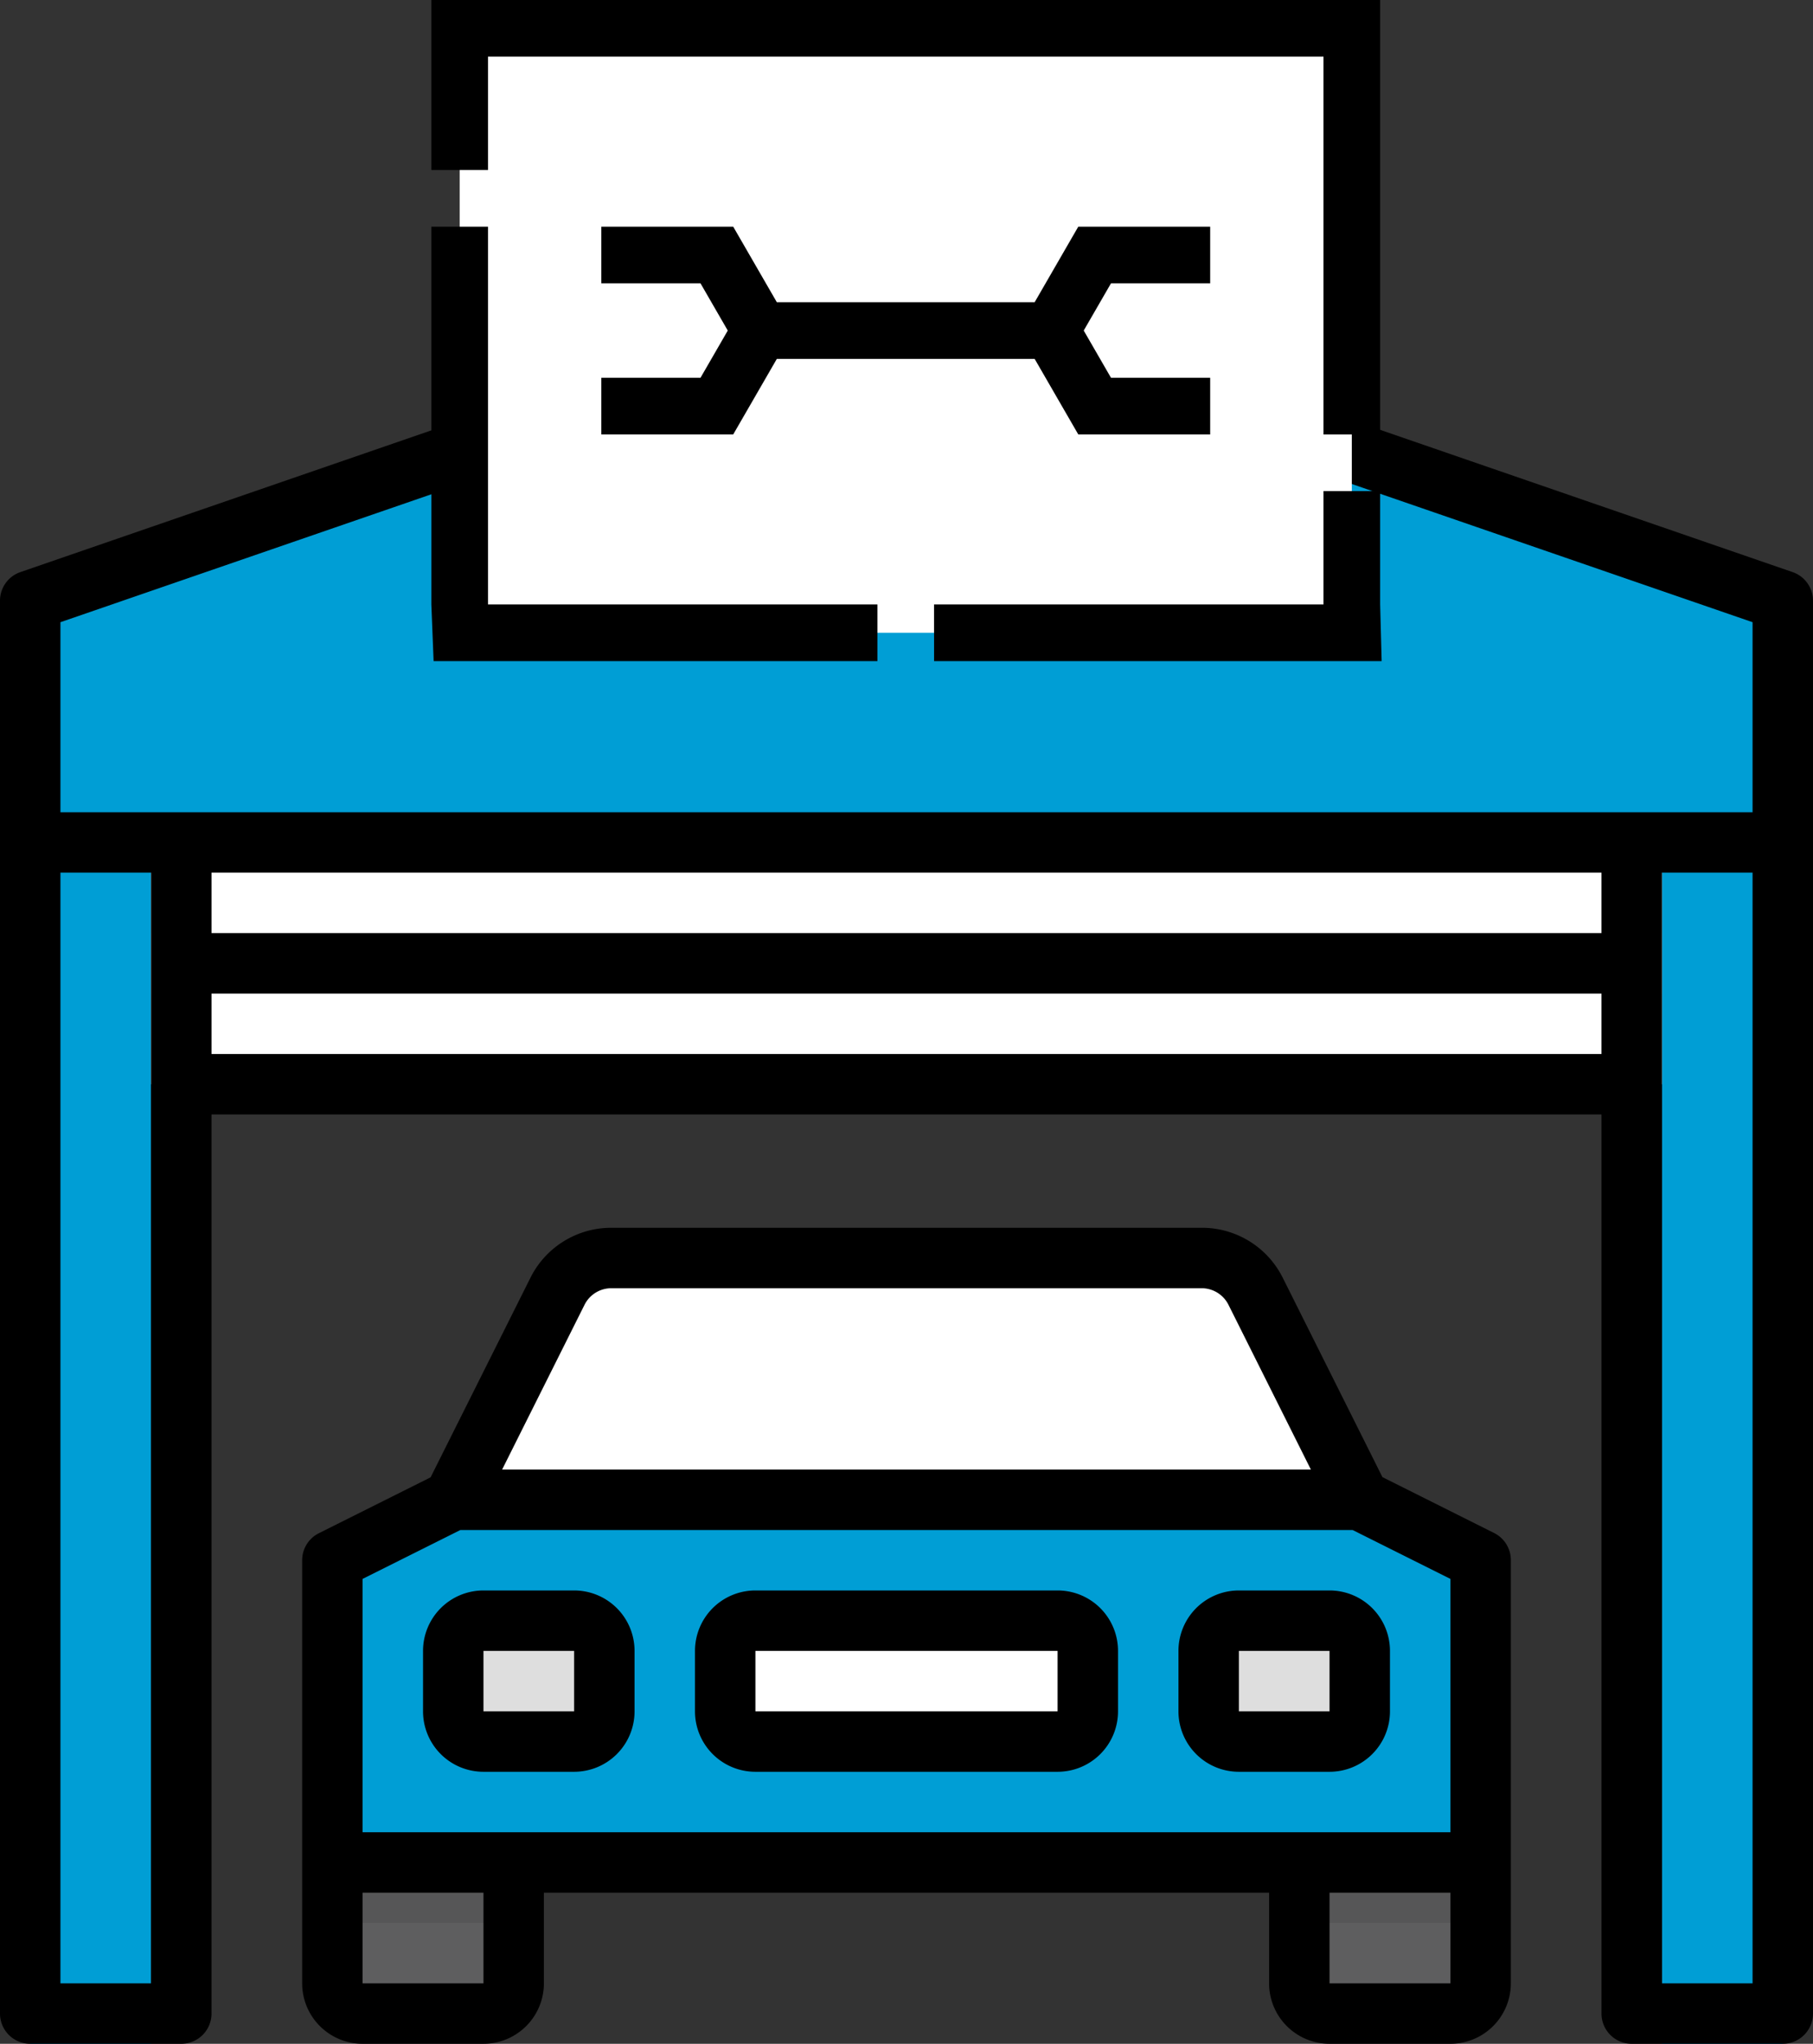 <svg xmlns="http://www.w3.org/2000/svg" viewBox="0 0 480 541"><rect x="0" y="0" width="480" height="541" fill="#333333" stroke="none"/><defs><style>.cls-1{fill:#009ed5;}.cls-2,.cls-7{fill:#fff;}.cls-3{fill:#5e5e5f;}.cls-4{fill:#dedede;}.cls-5{fill:#c7c7c7;}.cls-6{fill:#565657;}.cls-7{fill-rule:evenodd;}</style></defs><g id="Layer_2" data-name="Layer 2"><g id="Capa_1" data-name="Capa 1"><path class="cls-1" d="M392,493H88V413l32-16H360l32,16Z"/><path class="cls-1" d="M8,223H40V541H8Z"/><path class="cls-1" d="M440,223h32V541H440Z"/><path class="cls-1" d="M472,223H8V159L240,79l232,80Z"/><path class="cls-2" d="M360,397H120l27.58-55.15A16,16,0,0,1,161.89,333H318.11a16,16,0,0,1,14.31,8.85Z"/><path class="cls-3" d="M88,493h48v32a8,8,0,0,1-8,8H96a8,8,0,0,1-8-8V493Z"/><path class="cls-3" d="M344,493h48v32a8,8,0,0,1-8,8H352a8,8,0,0,1-8-8V493Z"/><path class="cls-4" d="M128,429h24a8,8,0,0,1,8,8v16a8,8,0,0,1-8,8H128a8,8,0,0,1-8-8V437A8,8,0,0,1,128,429Z"/><path class="cls-4" d="M328,429h24a8,8,0,0,1,8,8v16a8,8,0,0,1-8,8H328a8,8,0,0,1-8-8V437A8,8,0,0,1,328,429Z"/><path class="cls-2" d="M40,223H440v64H40Z"/><path class="cls-2" d="M200,429h80a8,8,0,0,1,8,8v16a8,8,0,0,1-8,8H200a8,8,0,0,1-8-8V437A8,8,0,0,1,200,429Z"/><path class="cls-5" d="M40,247H440v16H40Z"/><path class="cls-6" d="M88,493h48v16H88Z"/><path class="cls-6" d="M344,493h48v16H344Z"/><path d="M474.61,151.44l-232-80a7.92,7.92,0,0,0-5.22,0l-232,80A8,8,0,0,0,0,159V533a8,8,0,0,0,8,8H48a8,8,0,0,0,8-8V295H424V533a8,8,0,0,0,8,8h40a8,8,0,0,0,8-8V159A8,8,0,0,0,474.61,151.44ZM40,287V525H16V231H40Zm384-8H56V263H424Zm0-32H56V231H424Zm40,278H440V231h24Zm0-310H16V164.7L240,87.46,464,164.7Z"/><path d="M352,541h32a16,16,0,0,0,16-16V413a8,8,0,0,0-4.42-7.2L366,391l-26.4-52.8A23.89,23.89,0,0,0,318.11,325H161.89a23.88,23.88,0,0,0-21.47,13.26L114,391.06l-29.6,14.8A8,8,0,0,0,80,413V525a16,16,0,0,0,16,16h32a16,16,0,0,0,16-16V501H336v24a16,16,0,0,0,16,16Zm32-16H352V501h32ZM154.74,345.42a7.93,7.93,0,0,1,7.15-4.42H318.11a7.94,7.94,0,0,1,7.15,4.42L347.06,389H132.94ZM128,525H96V501h32Zm8-40H96V417.94L121.89,405H358.11L384,417.94V485Z"/><path d="M152,421H128a16,16,0,0,0-16,16v16a16,16,0,0,0,16,16h24a16,16,0,0,0,16-16V437A16,16,0,0,0,152,421Zm-24,32V437h24v16Z"/><path d="M368,453V437a16,16,0,0,0-16-16H328a16,16,0,0,0-16,16v16a16,16,0,0,0,16,16h24A16,16,0,0,0,368,453Zm-40-16h24v16H328Z"/><path d="M280,421H200a16,16,0,0,0-16,16v16a16,16,0,0,0,16,16h80a16,16,0,0,0,16-16V437A16,16,0,0,0,280,421Zm-80,32V437h80v16Z"/><path class="cls-7" d="M121.7,7.5H357.9v160H121.7Z"/><path d="M320.4,75V60H285.48L273.93,80H205.67L194.12,60H159.2V75h26.26l7.22,12.5L185.46,100H159.2v15h34.92l11.55-20h68.26l11.55,20H320.4V100H294.14l-7.22-12.5L294.14,75Z"/><path d="M129.2,15H350.4V115h15V0H114.2V45h15Z"/><path d="M365.4,160V130h-15v30H247.3v15H365.8Z"/><path d="M114.8,175H232.3V160H129.2V60h-15V160Z"/></g></g></svg>